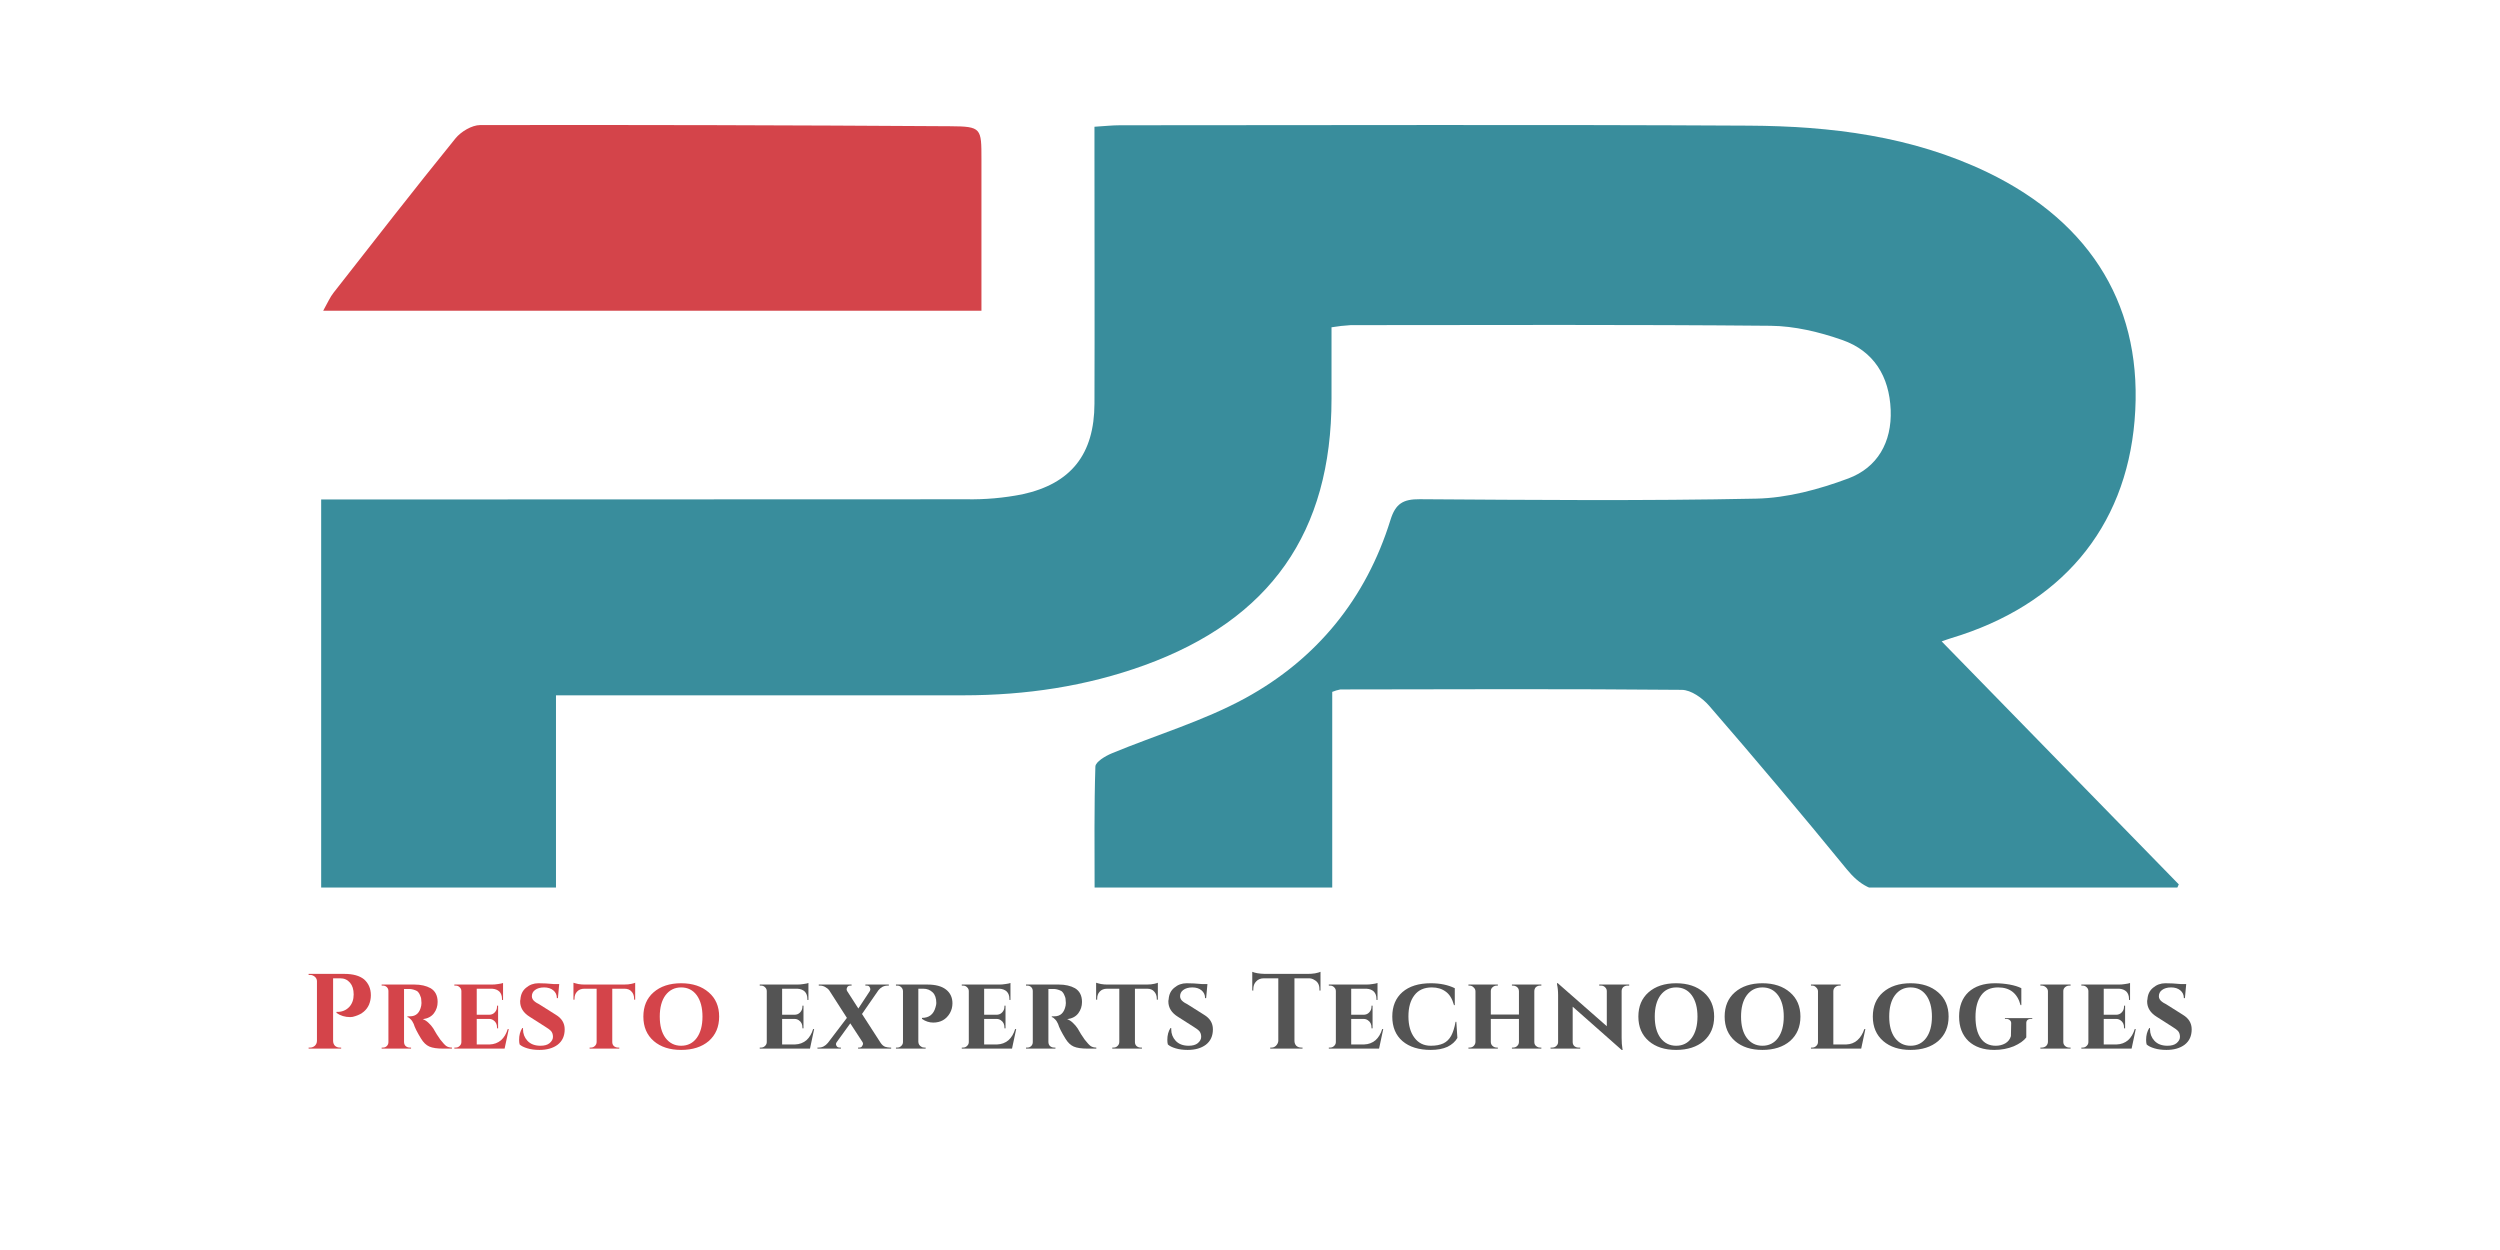 <?xml version="1.0" encoding="UTF-8"?>
<svg xmlns="http://www.w3.org/2000/svg" xmlns:xlink="http://www.w3.org/1999/xlink" width="200" zoomAndPan="magnify" viewBox="0 0 150 75" height="100" preserveAspectRatio="xMidYMid meet" version="1.0">
  <defs>
    <g></g>
    <clipPath id="9c3f7ee586">
      <path d="M 19.234 7.5 L 58.984 7.5 L 58.984 18.75 L 19.234 18.75 Z M 19.234 7.5 " clip-rule="nonzero"></path>
    </clipPath>
    <clipPath id="3a1028957f">
      <path d="M 19.234 7.5 L 130.984 7.5 L 130.984 53.25 L 19.234 53.25 Z M 19.234 7.5 " clip-rule="nonzero"></path>
    </clipPath>
  </defs>
  <g clip-path="url(#9c3f7ee586)">
    <path fill="#d4444a" d="M 58.887 18.645 L 19.391 18.645 C 19.668 18.145 19.809 17.82 20.02 17.555 C 22.441 14.461 24.852 11.359 27.324 8.309 C 27.656 7.898 28.309 7.508 28.809 7.504 C 38.211 7.488 47.609 7.512 57.012 7.574 C 58.891 7.586 58.887 7.684 58.887 9.57 C 58.887 12.602 58.887 15.633 58.887 18.645 Z M 58.887 18.645 " fill-opacity="1" fill-rule="nonzero"></path>
  </g>
  <g clip-path="url(#3a1028957f)">
    <path fill="#398d9c" d="M 130.539 53.48 L 126.027 53.48 C 121.902 53.48 117.777 53.422 113.648 53.52 C 112.367 53.547 111.578 53.105 110.805 52.156 C 108.102 48.848 105.352 45.578 102.551 42.348 C 102.152 41.887 101.465 41.395 100.906 41.391 C 94.082 41.328 87.254 41.355 80.422 41.367 C 80.254 41.398 80.094 41.449 79.934 41.512 L 79.934 53.379 L 65.676 53.379 C 65.676 50.875 65.645 48.43 65.723 45.992 C 65.73 45.711 66.324 45.359 66.711 45.199 C 69.375 44.094 72.191 43.266 74.707 41.895 C 79 39.551 81.961 35.922 83.426 31.203 C 83.73 30.215 84.188 29.945 85.191 29.953 C 91.922 29.996 98.652 30.059 105.383 29.918 C 107.238 29.879 109.156 29.359 110.91 28.703 C 112.633 28.055 113.52 26.547 113.441 24.594 C 113.359 22.574 112.422 21.059 110.531 20.398 C 109.16 19.918 107.676 19.562 106.238 19.547 C 97.836 19.469 89.438 19.504 81.043 19.508 C 80.656 19.531 80.27 19.574 79.891 19.637 L 79.891 23.93 C 79.891 31.941 76.215 37.172 68.668 39.914 C 65.164 41.184 61.539 41.715 57.828 41.719 L 33.359 41.719 L 33.359 53.367 L 19.27 53.367 L 19.27 29.969 L 20.98 29.969 C 33.309 29.969 45.641 29.965 57.973 29.957 C 59.102 29.977 60.223 29.879 61.336 29.66 C 64.273 29.02 65.656 27.25 65.668 24.223 C 65.684 19.262 65.668 14.305 65.668 9.34 L 65.668 7.605 C 66.258 7.57 66.723 7.516 67.195 7.516 C 79.766 7.516 92.34 7.469 104.914 7.539 C 109.848 7.566 114.715 8.16 119.25 10.34 C 125.578 13.395 128.641 18.555 128.074 25.242 C 127.527 31.707 123.641 36.316 117.07 38.289 C 116.883 38.344 116.703 38.414 116.5 38.484 C 121.258 43.359 126 48.219 130.727 53.062 Z M 130.539 53.48 " fill-opacity="1" fill-rule="nonzero"></path>
  </g>
  <g fill="#d4444a" fill-opacity="1">
    <g transform="translate(18.236, 62.917)">
      <g>
        <path d="M 4.016 -3.203 C 4.016 -3.004 3.977 -2.816 3.906 -2.641 C 3.758 -2.305 3.488 -2.078 3.094 -1.953 C 2.977 -1.91 2.875 -1.891 2.781 -1.891 C 2.469 -1.891 2.191 -1.973 1.953 -2.141 L 1.953 -2.203 C 2.273 -2.191 2.535 -2.297 2.734 -2.516 C 2.898 -2.703 2.984 -2.945 2.984 -3.25 C 2.984 -3.551 2.91 -3.785 2.766 -3.953 C 2.617 -4.129 2.422 -4.219 2.172 -4.219 L 1.75 -4.219 L 1.75 -0.469 C 1.75 -0.352 1.785 -0.254 1.859 -0.172 C 1.941 -0.098 2.039 -0.062 2.156 -0.062 L 2.234 -0.062 L 2.234 0 L 0.281 0 L 0.281 -0.062 L 0.375 -0.062 C 0.477 -0.062 0.57 -0.098 0.656 -0.172 C 0.738 -0.254 0.781 -0.352 0.781 -0.469 L 0.781 -4.047 C 0.781 -4.148 0.738 -4.238 0.656 -4.312 C 0.57 -4.383 0.477 -4.422 0.375 -4.422 L 0.281 -4.422 L 0.281 -4.484 L 2.422 -4.484 C 2.941 -4.484 3.336 -4.375 3.609 -4.156 C 3.879 -3.914 4.016 -3.598 4.016 -3.203 Z M 4.016 -3.203 "></path>
      </g>
    </g>
  </g>
  <g fill="#d4444a" fill-opacity="1">
    <g transform="translate(22.633, 62.917)">
      <g>
        <path d="M 1.812 -3.578 L 1.609 -3.578 L 1.609 -0.406 C 1.609 -0.301 1.641 -0.219 1.703 -0.156 C 1.773 -0.094 1.859 -0.062 1.953 -0.062 L 2.031 -0.062 L 2.031 0 L 0.266 0 L 0.266 -0.062 L 0.344 -0.062 C 0.438 -0.062 0.516 -0.094 0.578 -0.156 C 0.641 -0.219 0.672 -0.297 0.672 -0.391 L 0.672 -3.453 C 0.672 -3.547 0.641 -3.625 0.578 -3.688 C 0.516 -3.75 0.438 -3.781 0.344 -3.781 L 0.266 -3.781 L 0.266 -3.844 L 2.234 -3.844 C 2.617 -3.844 2.941 -3.77 3.203 -3.625 C 3.484 -3.457 3.625 -3.18 3.625 -2.797 C 3.625 -2.547 3.551 -2.32 3.406 -2.125 C 3.258 -1.926 3.035 -1.805 2.734 -1.766 C 2.859 -1.723 2.973 -1.648 3.078 -1.547 C 3.191 -1.441 3.285 -1.332 3.359 -1.219 C 3.492 -0.977 3.633 -0.754 3.781 -0.547 C 3.938 -0.348 4.055 -0.219 4.141 -0.156 C 4.234 -0.094 4.348 -0.062 4.484 -0.062 L 4.484 0 L 3.953 0 C 3.598 0 3.32 -0.039 3.125 -0.125 C 2.938 -0.207 2.77 -0.367 2.625 -0.609 C 2.395 -0.984 2.25 -1.273 2.188 -1.484 C 2.133 -1.609 2.07 -1.703 2 -1.766 C 1.938 -1.836 1.875 -1.879 1.812 -1.891 L 1.812 -1.938 L 1.969 -1.938 C 2.332 -1.938 2.555 -2.148 2.641 -2.578 C 2.648 -2.641 2.656 -2.691 2.656 -2.734 C 2.656 -2.785 2.648 -2.852 2.641 -2.938 C 2.641 -3.02 2.613 -3.113 2.562 -3.219 C 2.52 -3.32 2.461 -3.398 2.391 -3.453 C 2.254 -3.523 2.113 -3.566 1.969 -3.578 C 1.926 -3.578 1.875 -3.578 1.812 -3.578 Z M 1.812 -3.578 "></path>
      </g>
    </g>
  </g>
  <g fill="#d4444a" fill-opacity="1">
    <g transform="translate(27.042, 62.917)">
      <g>
        <path d="M 3.234 0 L 0.219 0 L 0.219 -0.062 L 0.297 -0.062 C 0.391 -0.062 0.469 -0.094 0.531 -0.156 C 0.602 -0.219 0.641 -0.297 0.641 -0.391 L 0.641 -3.453 C 0.641 -3.547 0.602 -3.625 0.531 -3.688 C 0.469 -3.75 0.391 -3.781 0.297 -3.781 L 0.219 -3.781 L 0.219 -3.844 L 2.469 -3.844 C 2.582 -3.844 2.707 -3.852 2.844 -3.875 C 2.988 -3.895 3.086 -3.914 3.141 -3.938 L 3.141 -2.922 L 3.078 -2.922 L 3.078 -2.984 C 3.078 -3.172 3.023 -3.316 2.922 -3.422 C 2.816 -3.523 2.672 -3.582 2.484 -3.594 L 1.562 -3.594 L 1.562 -2.031 L 2.297 -2.031 C 2.441 -2.031 2.555 -2.078 2.641 -2.172 C 2.734 -2.266 2.781 -2.383 2.781 -2.531 L 2.781 -2.578 L 2.844 -2.578 L 2.844 -1.219 L 2.781 -1.219 L 2.781 -1.266 C 2.781 -1.461 2.707 -1.609 2.562 -1.703 C 2.488 -1.754 2.406 -1.781 2.312 -1.781 L 1.562 -1.781 L 1.562 -0.25 L 2.344 -0.25 C 2.602 -0.258 2.828 -0.344 3.016 -0.5 C 3.203 -0.664 3.336 -0.891 3.422 -1.172 L 3.484 -1.172 Z M 3.234 0 "></path>
      </g>
    </g>
  </g>
  <g fill="#d4444a" fill-opacity="1">
    <g transform="translate(30.85, 62.917)">
      <g>
        <path d="M 0.297 -0.531 C 0.297 -0.801 0.359 -1.035 0.484 -1.234 L 0.531 -1.234 C 0.531 -1.203 0.531 -1.176 0.531 -1.156 C 0.531 -0.895 0.617 -0.664 0.797 -0.469 C 0.984 -0.27 1.242 -0.172 1.578 -0.172 C 1.816 -0.172 2 -0.223 2.125 -0.328 C 2.258 -0.441 2.328 -0.566 2.328 -0.703 C 2.328 -0.848 2.289 -0.961 2.219 -1.047 C 2.145 -1.129 2.02 -1.223 1.844 -1.328 L 0.938 -1.906 C 0.551 -2.145 0.359 -2.453 0.359 -2.828 C 0.359 -2.867 0.363 -2.91 0.375 -2.953 C 0.395 -3.254 0.508 -3.488 0.719 -3.656 C 0.926 -3.832 1.172 -3.922 1.453 -3.922 C 1.742 -3.922 2.047 -3.906 2.359 -3.875 L 2.703 -3.875 L 2.625 -3.031 L 2.562 -3.031 C 2.562 -3.227 2.488 -3.383 2.344 -3.5 C 2.207 -3.613 2.023 -3.672 1.797 -3.672 C 1.566 -3.672 1.383 -3.617 1.25 -3.516 C 1.125 -3.422 1.062 -3.297 1.062 -3.141 C 1.062 -3.016 1.125 -2.906 1.25 -2.812 C 1.301 -2.77 1.379 -2.723 1.484 -2.672 L 2.5 -2.031 C 2.852 -1.82 3.031 -1.531 3.031 -1.156 C 3.031 -0.758 2.891 -0.453 2.609 -0.234 C 2.328 -0.023 1.961 0.078 1.516 0.078 C 1.242 0.078 1.004 0.047 0.797 -0.016 C 0.586 -0.078 0.43 -0.156 0.328 -0.25 C 0.305 -0.332 0.297 -0.426 0.297 -0.531 Z M 0.297 -0.531 "></path>
      </g>
    </g>
  </g>
  <g fill="#d4444a" fill-opacity="1">
    <g transform="translate(34.345, 62.917)">
      <g>
        <path d="M 3.703 -2.938 L 3.703 -2.984 C 3.703 -3.172 3.648 -3.316 3.547 -3.422 C 3.453 -3.535 3.312 -3.594 3.125 -3.594 L 2.391 -3.594 L 2.391 -0.391 C 2.391 -0.297 2.422 -0.219 2.484 -0.156 C 2.555 -0.094 2.641 -0.062 2.734 -0.062 L 2.812 -0.062 L 2.812 0 L 1.031 0 L 1.031 -0.062 L 1.109 -0.062 C 1.203 -0.062 1.281 -0.094 1.344 -0.156 C 1.414 -0.219 1.453 -0.301 1.453 -0.406 L 1.453 -3.594 L 0.719 -3.594 C 0.531 -3.594 0.383 -3.535 0.281 -3.422 C 0.176 -3.316 0.125 -3.172 0.125 -2.984 L 0.125 -2.938 L 0.062 -2.938 L 0.062 -3.953 C 0.125 -3.93 0.223 -3.906 0.359 -3.875 C 0.492 -3.852 0.617 -3.844 0.734 -3.844 L 3.094 -3.844 C 3.281 -3.844 3.438 -3.859 3.562 -3.891 C 3.688 -3.922 3.754 -3.941 3.766 -3.953 L 3.766 -2.938 Z M 3.703 -2.938 "></path>
      </g>
    </g>
  </g>
  <g fill="#d4444a" fill-opacity="1">
    <g transform="translate(38.383, 62.917)">
      <g>
        <path d="M 0.219 -1.922 C 0.219 -2.535 0.422 -3.02 0.828 -3.375 C 1.242 -3.738 1.797 -3.922 2.484 -3.922 C 3.172 -3.922 3.723 -3.738 4.141 -3.375 C 4.555 -3.02 4.766 -2.535 4.766 -1.922 C 4.766 -1.305 4.555 -0.816 4.141 -0.453 C 3.723 -0.098 3.172 0.078 2.484 0.078 C 1.805 0.078 1.258 -0.098 0.844 -0.453 C 0.426 -0.816 0.219 -1.305 0.219 -1.922 Z M 1.203 -1.922 C 1.203 -1.379 1.316 -0.953 1.547 -0.641 C 1.785 -0.328 2.098 -0.172 2.484 -0.172 C 2.879 -0.172 3.191 -0.328 3.422 -0.641 C 3.648 -0.953 3.766 -1.379 3.766 -1.922 C 3.766 -2.461 3.648 -2.891 3.422 -3.203 C 3.191 -3.516 2.879 -3.672 2.484 -3.672 C 2.098 -3.672 1.785 -3.516 1.547 -3.203 C 1.316 -2.891 1.203 -2.461 1.203 -1.922 Z M 1.203 -1.922 "></path>
      </g>
    </g>
  </g>
  <g fill="#545454" fill-opacity="1">
    <g transform="translate(43.561, 62.917)">
      <g></g>
    </g>
  </g>
  <g fill="#545454" fill-opacity="1">
    <g transform="translate(45.365, 62.917)">
      <g>
        <path d="M 3.234 0 L 0.219 0 L 0.219 -0.062 L 0.297 -0.062 C 0.391 -0.062 0.469 -0.094 0.531 -0.156 C 0.602 -0.219 0.641 -0.297 0.641 -0.391 L 0.641 -3.453 C 0.641 -3.547 0.602 -3.625 0.531 -3.688 C 0.469 -3.75 0.391 -3.781 0.297 -3.781 L 0.219 -3.781 L 0.219 -3.844 L 2.469 -3.844 C 2.582 -3.844 2.707 -3.852 2.844 -3.875 C 2.988 -3.895 3.086 -3.914 3.141 -3.938 L 3.141 -2.922 L 3.078 -2.922 L 3.078 -2.984 C 3.078 -3.172 3.023 -3.316 2.922 -3.422 C 2.816 -3.523 2.672 -3.582 2.484 -3.594 L 1.562 -3.594 L 1.562 -2.031 L 2.297 -2.031 C 2.441 -2.031 2.555 -2.078 2.641 -2.172 C 2.734 -2.266 2.781 -2.383 2.781 -2.531 L 2.781 -2.578 L 2.844 -2.578 L 2.844 -1.219 L 2.781 -1.219 L 2.781 -1.266 C 2.781 -1.461 2.707 -1.609 2.562 -1.703 C 2.488 -1.754 2.406 -1.781 2.312 -1.781 L 1.562 -1.781 L 1.562 -0.25 L 2.344 -0.25 C 2.602 -0.258 2.828 -0.344 3.016 -0.5 C 3.203 -0.664 3.336 -0.891 3.422 -1.172 L 3.484 -1.172 Z M 3.234 0 "></path>
      </g>
    </g>
  </g>
  <g fill="#545454" fill-opacity="1">
    <g transform="translate(49.173, 62.917)">
      <g>
        <path d="M 4.297 0 L 2.312 0 L 2.312 -0.062 L 2.375 -0.062 C 2.457 -0.062 2.516 -0.086 2.547 -0.141 C 2.586 -0.203 2.609 -0.25 2.609 -0.281 C 2.609 -0.32 2.598 -0.359 2.578 -0.391 L 1.844 -1.516 L 1.031 -0.391 C 1 -0.348 0.984 -0.305 0.984 -0.266 C 0.984 -0.234 1 -0.191 1.031 -0.141 C 1.07 -0.086 1.133 -0.062 1.219 -0.062 L 1.281 -0.062 L 1.281 0 L -0.125 0 L -0.125 -0.062 L -0.047 -0.062 C 0.16 -0.062 0.344 -0.156 0.5 -0.344 L 1.641 -1.844 L 0.578 -3.5 C 0.516 -3.582 0.43 -3.648 0.328 -3.703 C 0.234 -3.754 0.133 -3.781 0.031 -3.781 L -0.047 -3.781 L -0.047 -3.844 L 1.922 -3.844 L 1.922 -3.781 L 1.844 -3.781 C 1.77 -3.781 1.711 -3.754 1.672 -3.703 C 1.641 -3.648 1.625 -3.602 1.625 -3.562 C 1.625 -3.531 1.633 -3.492 1.656 -3.453 L 2.328 -2.406 L 3.016 -3.453 C 3.035 -3.492 3.047 -3.531 3.047 -3.562 C 3.047 -3.602 3.031 -3.648 3 -3.703 C 2.969 -3.754 2.91 -3.781 2.828 -3.781 L 2.75 -3.781 L 2.75 -3.844 L 4.156 -3.844 L 4.156 -3.781 L 4.078 -3.781 C 3.973 -3.781 3.867 -3.754 3.766 -3.703 C 3.672 -3.648 3.594 -3.582 3.531 -3.5 L 2.547 -2.078 L 3.656 -0.359 C 3.738 -0.234 3.832 -0.148 3.938 -0.109 C 4.051 -0.078 4.145 -0.062 4.219 -0.062 L 4.297 -0.062 Z M 4.297 0 "></path>
      </g>
    </g>
  </g>
  <g fill="#545454" fill-opacity="1">
    <g transform="translate(53.538, 62.917)">
      <g>
        <path d="M 3.453 -2.125 C 3.234 -1.75 2.898 -1.562 2.453 -1.562 C 2.223 -1.562 2 -1.633 1.781 -1.781 L 1.781 -1.844 C 2.207 -1.844 2.477 -2.055 2.594 -2.484 C 2.625 -2.586 2.641 -2.672 2.641 -2.734 C 2.641 -3.023 2.566 -3.238 2.422 -3.375 C 2.273 -3.52 2.086 -3.594 1.859 -3.594 L 1.562 -3.594 L 1.562 -0.406 C 1.57 -0.27 1.633 -0.172 1.75 -0.109 C 1.789 -0.078 1.848 -0.062 1.922 -0.062 L 2 -0.062 L 2 0 L 0.219 0 L 0.219 -0.062 L 0.297 -0.062 C 0.391 -0.062 0.469 -0.094 0.531 -0.156 C 0.602 -0.219 0.641 -0.297 0.641 -0.391 L 0.641 -3.438 C 0.641 -3.539 0.602 -3.625 0.531 -3.688 C 0.469 -3.75 0.391 -3.781 0.297 -3.781 L 0.219 -3.781 L 0.219 -3.844 L 2.109 -3.844 C 2.598 -3.844 2.969 -3.742 3.219 -3.547 C 3.477 -3.348 3.609 -3.07 3.609 -2.719 C 3.609 -2.5 3.555 -2.301 3.453 -2.125 Z M 3.453 -2.125 "></path>
      </g>
    </g>
  </g>
  <g fill="#545454" fill-opacity="1">
    <g transform="translate(57.487, 62.917)">
      <g>
        <path d="M 3.234 0 L 0.219 0 L 0.219 -0.062 L 0.297 -0.062 C 0.391 -0.062 0.469 -0.094 0.531 -0.156 C 0.602 -0.219 0.641 -0.297 0.641 -0.391 L 0.641 -3.453 C 0.641 -3.547 0.602 -3.625 0.531 -3.688 C 0.469 -3.75 0.391 -3.781 0.297 -3.781 L 0.219 -3.781 L 0.219 -3.844 L 2.469 -3.844 C 2.582 -3.844 2.707 -3.852 2.844 -3.875 C 2.988 -3.895 3.086 -3.914 3.141 -3.938 L 3.141 -2.922 L 3.078 -2.922 L 3.078 -2.984 C 3.078 -3.172 3.023 -3.316 2.922 -3.422 C 2.816 -3.523 2.672 -3.582 2.484 -3.594 L 1.562 -3.594 L 1.562 -2.031 L 2.297 -2.031 C 2.441 -2.031 2.555 -2.078 2.641 -2.172 C 2.734 -2.266 2.781 -2.383 2.781 -2.531 L 2.781 -2.578 L 2.844 -2.578 L 2.844 -1.219 L 2.781 -1.219 L 2.781 -1.266 C 2.781 -1.461 2.707 -1.609 2.562 -1.703 C 2.488 -1.754 2.406 -1.781 2.312 -1.781 L 1.562 -1.781 L 1.562 -0.25 L 2.344 -0.25 C 2.602 -0.258 2.828 -0.344 3.016 -0.5 C 3.203 -0.664 3.336 -0.891 3.422 -1.172 L 3.484 -1.172 Z M 3.234 0 "></path>
      </g>
    </g>
  </g>
  <g fill="#545454" fill-opacity="1">
    <g transform="translate(61.295, 62.917)">
      <g>
        <path d="M 1.812 -3.578 L 1.609 -3.578 L 1.609 -0.406 C 1.609 -0.301 1.641 -0.219 1.703 -0.156 C 1.773 -0.094 1.859 -0.062 1.953 -0.062 L 2.031 -0.062 L 2.031 0 L 0.266 0 L 0.266 -0.062 L 0.344 -0.062 C 0.438 -0.062 0.516 -0.094 0.578 -0.156 C 0.641 -0.219 0.672 -0.297 0.672 -0.391 L 0.672 -3.453 C 0.672 -3.547 0.641 -3.625 0.578 -3.688 C 0.516 -3.75 0.438 -3.781 0.344 -3.781 L 0.266 -3.781 L 0.266 -3.844 L 2.234 -3.844 C 2.617 -3.844 2.941 -3.77 3.203 -3.625 C 3.484 -3.457 3.625 -3.18 3.625 -2.797 C 3.625 -2.547 3.551 -2.32 3.406 -2.125 C 3.258 -1.926 3.035 -1.805 2.734 -1.766 C 2.859 -1.723 2.973 -1.648 3.078 -1.547 C 3.191 -1.441 3.285 -1.332 3.359 -1.219 C 3.492 -0.977 3.633 -0.754 3.781 -0.547 C 3.938 -0.348 4.055 -0.219 4.141 -0.156 C 4.234 -0.094 4.348 -0.062 4.484 -0.062 L 4.484 0 L 3.953 0 C 3.598 0 3.32 -0.039 3.125 -0.125 C 2.938 -0.207 2.77 -0.367 2.625 -0.609 C 2.395 -0.984 2.25 -1.273 2.188 -1.484 C 2.133 -1.609 2.07 -1.703 2 -1.766 C 1.938 -1.836 1.875 -1.879 1.812 -1.891 L 1.812 -1.938 L 1.969 -1.938 C 2.332 -1.938 2.555 -2.148 2.641 -2.578 C 2.648 -2.641 2.656 -2.691 2.656 -2.734 C 2.656 -2.785 2.648 -2.852 2.641 -2.938 C 2.641 -3.02 2.613 -3.113 2.562 -3.219 C 2.52 -3.32 2.461 -3.398 2.391 -3.453 C 2.254 -3.523 2.113 -3.566 1.969 -3.578 C 1.926 -3.578 1.875 -3.578 1.812 -3.578 Z M 1.812 -3.578 "></path>
      </g>
    </g>
  </g>
  <g fill="#545454" fill-opacity="1">
    <g transform="translate(65.705, 62.917)">
      <g>
        <path d="M 3.703 -2.938 L 3.703 -2.984 C 3.703 -3.172 3.648 -3.316 3.547 -3.422 C 3.453 -3.535 3.312 -3.594 3.125 -3.594 L 2.391 -3.594 L 2.391 -0.391 C 2.391 -0.297 2.422 -0.219 2.484 -0.156 C 2.555 -0.094 2.641 -0.062 2.734 -0.062 L 2.812 -0.062 L 2.812 0 L 1.031 0 L 1.031 -0.062 L 1.109 -0.062 C 1.203 -0.062 1.281 -0.094 1.344 -0.156 C 1.414 -0.219 1.453 -0.301 1.453 -0.406 L 1.453 -3.594 L 0.719 -3.594 C 0.531 -3.594 0.383 -3.535 0.281 -3.422 C 0.176 -3.316 0.125 -3.172 0.125 -2.984 L 0.125 -2.938 L 0.062 -2.938 L 0.062 -3.953 C 0.125 -3.93 0.223 -3.906 0.359 -3.875 C 0.492 -3.852 0.617 -3.844 0.734 -3.844 L 3.094 -3.844 C 3.281 -3.844 3.438 -3.859 3.562 -3.891 C 3.688 -3.922 3.754 -3.941 3.766 -3.953 L 3.766 -2.938 Z M 3.703 -2.938 "></path>
      </g>
    </g>
  </g>
  <g fill="#545454" fill-opacity="1">
    <g transform="translate(69.743, 62.917)">
      <g>
        <path d="M 0.297 -0.531 C 0.297 -0.801 0.359 -1.035 0.484 -1.234 L 0.531 -1.234 C 0.531 -1.203 0.531 -1.176 0.531 -1.156 C 0.531 -0.895 0.617 -0.664 0.797 -0.469 C 0.984 -0.27 1.242 -0.172 1.578 -0.172 C 1.816 -0.172 2 -0.223 2.125 -0.328 C 2.258 -0.441 2.328 -0.566 2.328 -0.703 C 2.328 -0.848 2.289 -0.961 2.219 -1.047 C 2.145 -1.129 2.02 -1.223 1.844 -1.328 L 0.938 -1.906 C 0.551 -2.145 0.359 -2.453 0.359 -2.828 C 0.359 -2.867 0.363 -2.91 0.375 -2.953 C 0.395 -3.254 0.508 -3.488 0.719 -3.656 C 0.926 -3.832 1.172 -3.922 1.453 -3.922 C 1.742 -3.922 2.047 -3.906 2.359 -3.875 L 2.703 -3.875 L 2.625 -3.031 L 2.562 -3.031 C 2.562 -3.227 2.488 -3.383 2.344 -3.5 C 2.207 -3.613 2.023 -3.672 1.797 -3.672 C 1.566 -3.672 1.383 -3.617 1.25 -3.516 C 1.125 -3.422 1.062 -3.297 1.062 -3.141 C 1.062 -3.016 1.125 -2.906 1.25 -2.812 C 1.301 -2.77 1.379 -2.723 1.484 -2.672 L 2.5 -2.031 C 2.852 -1.82 3.031 -1.531 3.031 -1.156 C 3.031 -0.758 2.891 -0.453 2.609 -0.234 C 2.328 -0.023 1.961 0.078 1.516 0.078 C 1.242 0.078 1.004 0.047 0.797 -0.016 C 0.586 -0.078 0.43 -0.156 0.328 -0.25 C 0.305 -0.332 0.297 -0.426 0.297 -0.531 Z M 0.297 -0.531 "></path>
      </g>
    </g>
  </g>
  <g fill="#545454" fill-opacity="1">
    <g transform="translate(73.238, 62.917)">
      <g></g>
    </g>
  </g>
  <g fill="#545454" fill-opacity="1">
    <g transform="translate(75.042, 62.917)">
      <g>
        <path d="M 2.625 -4.219 L 2.625 -0.469 C 2.625 -0.352 2.66 -0.254 2.734 -0.172 C 2.816 -0.098 2.914 -0.062 3.031 -0.062 L 3.109 -0.062 L 3.109 0 L 1.172 0 L 1.172 -0.062 L 1.25 -0.062 C 1.352 -0.062 1.441 -0.098 1.516 -0.172 C 1.598 -0.254 1.645 -0.348 1.656 -0.453 L 1.656 -4.219 L 0.797 -4.219 C 0.598 -4.219 0.441 -4.156 0.328 -4.031 C 0.211 -3.914 0.156 -3.758 0.156 -3.562 L 0.156 -3.484 L 0.094 -3.484 L 0.094 -4.609 C 0.27 -4.535 0.52 -4.492 0.844 -4.484 L 3.422 -4.484 C 3.555 -4.484 3.703 -4.492 3.859 -4.516 C 4.016 -4.547 4.125 -4.578 4.188 -4.609 L 4.188 -3.484 L 4.125 -3.484 L 4.125 -3.562 C 4.125 -3.832 4.02 -4.02 3.812 -4.125 C 3.719 -4.188 3.609 -4.219 3.484 -4.219 Z M 2.625 -4.219 "></path>
      </g>
    </g>
  </g>
  <g fill="#545454" fill-opacity="1">
    <g transform="translate(79.51, 62.917)">
      <g>
        <path d="M 3.234 0 L 0.219 0 L 0.219 -0.062 L 0.297 -0.062 C 0.391 -0.062 0.469 -0.094 0.531 -0.156 C 0.602 -0.219 0.641 -0.297 0.641 -0.391 L 0.641 -3.453 C 0.641 -3.547 0.602 -3.625 0.531 -3.688 C 0.469 -3.75 0.391 -3.781 0.297 -3.781 L 0.219 -3.781 L 0.219 -3.844 L 2.469 -3.844 C 2.582 -3.844 2.707 -3.852 2.844 -3.875 C 2.988 -3.895 3.086 -3.914 3.141 -3.938 L 3.141 -2.922 L 3.078 -2.922 L 3.078 -2.984 C 3.078 -3.172 3.023 -3.316 2.922 -3.422 C 2.816 -3.523 2.672 -3.582 2.484 -3.594 L 1.562 -3.594 L 1.562 -2.031 L 2.297 -2.031 C 2.441 -2.031 2.555 -2.078 2.641 -2.172 C 2.734 -2.266 2.781 -2.383 2.781 -2.531 L 2.781 -2.578 L 2.844 -2.578 L 2.844 -1.219 L 2.781 -1.219 L 2.781 -1.266 C 2.781 -1.461 2.707 -1.609 2.562 -1.703 C 2.488 -1.754 2.406 -1.781 2.312 -1.781 L 1.562 -1.781 L 1.562 -0.25 L 2.344 -0.25 C 2.602 -0.258 2.828 -0.344 3.016 -0.5 C 3.203 -0.664 3.336 -0.891 3.422 -1.172 L 3.484 -1.172 Z M 3.234 0 "></path>
      </g>
    </g>
  </g>
  <g fill="#545454" fill-opacity="1">
    <g transform="translate(83.318, 62.917)">
      <g>
        <path d="M 2.531 0.078 C 1.812 0.078 1.242 -0.098 0.828 -0.453 C 0.422 -0.805 0.219 -1.297 0.219 -1.922 C 0.219 -2.547 0.422 -3.035 0.828 -3.391 C 1.234 -3.742 1.801 -3.922 2.531 -3.922 C 3.094 -3.922 3.57 -3.82 3.969 -3.625 L 3.969 -2.609 L 3.922 -2.609 C 3.816 -2.992 3.648 -3.266 3.422 -3.422 C 3.203 -3.586 2.926 -3.672 2.594 -3.672 C 2.133 -3.672 1.785 -3.516 1.547 -3.203 C 1.305 -2.891 1.188 -2.469 1.188 -1.938 C 1.188 -1.406 1.305 -0.977 1.547 -0.656 C 1.785 -0.332 2.113 -0.172 2.531 -0.172 C 2.832 -0.172 3.082 -0.219 3.281 -0.312 C 3.477 -0.406 3.633 -0.555 3.75 -0.766 C 3.863 -0.973 3.953 -1.254 4.016 -1.609 L 4.062 -1.609 L 4.125 -0.641 C 4 -0.422 3.801 -0.242 3.531 -0.109 C 3.258 0.016 2.926 0.078 2.531 0.078 Z M 2.531 0.078 "></path>
      </g>
    </g>
  </g>
  <g fill="#545454" fill-opacity="1">
    <g transform="translate(87.887, 62.917)">
      <g>
        <path d="M 4.516 -0.062 L 4.594 -0.062 L 4.594 0 L 2.828 0 L 2.828 -0.062 L 2.891 -0.062 C 2.992 -0.062 3.078 -0.094 3.141 -0.156 C 3.211 -0.219 3.25 -0.301 3.25 -0.406 L 3.25 -1.781 L 1.562 -1.781 L 1.562 -0.406 C 1.562 -0.301 1.598 -0.219 1.672 -0.156 C 1.742 -0.094 1.828 -0.062 1.922 -0.062 L 1.984 -0.062 L 1.984 0 L 0.219 0 L 0.219 -0.062 L 0.281 -0.062 C 0.383 -0.062 0.469 -0.094 0.531 -0.156 C 0.602 -0.227 0.641 -0.312 0.641 -0.406 L 0.641 -3.438 C 0.641 -3.531 0.602 -3.609 0.531 -3.672 C 0.469 -3.742 0.383 -3.781 0.281 -3.781 L 0.219 -3.781 L 0.219 -3.844 L 1.984 -3.844 L 1.984 -3.781 L 1.922 -3.781 C 1.828 -3.781 1.742 -3.75 1.672 -3.688 C 1.598 -3.625 1.562 -3.547 1.562 -3.453 L 1.562 -2.047 L 3.25 -2.047 L 3.25 -3.438 C 3.25 -3.57 3.191 -3.672 3.078 -3.734 C 3.016 -3.766 2.953 -3.781 2.891 -3.781 L 2.828 -3.781 L 2.828 -3.844 L 4.594 -3.844 L 4.594 -3.781 L 4.516 -3.781 C 4.422 -3.781 4.336 -3.75 4.266 -3.688 C 4.203 -3.625 4.172 -3.539 4.172 -3.438 L 4.172 -0.391 C 4.172 -0.266 4.227 -0.172 4.344 -0.109 C 4.395 -0.078 4.453 -0.062 4.516 -0.062 Z M 4.516 -0.062 "></path>
      </g>
    </g>
  </g>
  <g fill="#545454" fill-opacity="1">
    <g transform="translate(92.892, 62.917)">
      <g>
        <path d="M 3.062 -3.844 L 4.859 -3.844 L 4.859 -3.781 L 4.75 -3.781 C 4.656 -3.781 4.57 -3.75 4.5 -3.688 C 4.438 -3.625 4.406 -3.547 4.406 -3.453 L 4.406 -0.656 C 4.406 -0.395 4.422 -0.176 4.453 0 L 4.469 0.078 L 4.406 0.078 L 1.469 -2.516 L 1.469 -0.391 C 1.469 -0.297 1.5 -0.219 1.562 -0.156 C 1.633 -0.094 1.719 -0.062 1.812 -0.062 L 1.922 -0.062 L 1.922 0 L 0.141 0 L 0.141 -0.062 L 0.234 -0.062 C 0.336 -0.062 0.422 -0.094 0.484 -0.156 C 0.555 -0.219 0.594 -0.297 0.594 -0.391 L 0.594 -3.203 C 0.594 -3.461 0.57 -3.676 0.531 -3.844 L 0.531 -3.938 L 0.578 -3.922 L 3.516 -1.344 L 3.516 -3.453 C 3.516 -3.547 3.477 -3.625 3.406 -3.688 C 3.344 -3.75 3.266 -3.781 3.172 -3.781 L 3.062 -3.781 Z M 3.062 -3.844 "></path>
      </g>
    </g>
  </g>
  <g fill="#545454" fill-opacity="1">
    <g transform="translate(98.083, 62.917)">
      <g>
        <path d="M 0.219 -1.922 C 0.219 -2.535 0.422 -3.02 0.828 -3.375 C 1.242 -3.738 1.797 -3.922 2.484 -3.922 C 3.172 -3.922 3.723 -3.738 4.141 -3.375 C 4.555 -3.02 4.766 -2.535 4.766 -1.922 C 4.766 -1.305 4.555 -0.816 4.141 -0.453 C 3.723 -0.098 3.172 0.078 2.484 0.078 C 1.805 0.078 1.258 -0.098 0.844 -0.453 C 0.426 -0.816 0.219 -1.305 0.219 -1.922 Z M 1.203 -1.922 C 1.203 -1.379 1.316 -0.953 1.547 -0.641 C 1.785 -0.328 2.098 -0.172 2.484 -0.172 C 2.879 -0.172 3.191 -0.328 3.422 -0.641 C 3.648 -0.953 3.766 -1.379 3.766 -1.922 C 3.766 -2.461 3.648 -2.891 3.422 -3.203 C 3.191 -3.516 2.879 -3.672 2.484 -3.672 C 2.098 -3.672 1.785 -3.516 1.547 -3.203 C 1.316 -2.891 1.203 -2.461 1.203 -1.922 Z M 1.203 -1.922 "></path>
      </g>
    </g>
  </g>
  <g fill="#545454" fill-opacity="1">
    <g transform="translate(103.26, 62.917)">
      <g>
        <path d="M 0.219 -1.922 C 0.219 -2.535 0.422 -3.02 0.828 -3.375 C 1.242 -3.738 1.797 -3.922 2.484 -3.922 C 3.172 -3.922 3.723 -3.738 4.141 -3.375 C 4.555 -3.02 4.766 -2.535 4.766 -1.922 C 4.766 -1.305 4.555 -0.816 4.141 -0.453 C 3.723 -0.098 3.172 0.078 2.484 0.078 C 1.805 0.078 1.258 -0.098 0.844 -0.453 C 0.426 -0.816 0.219 -1.305 0.219 -1.922 Z M 1.203 -1.922 C 1.203 -1.379 1.316 -0.953 1.547 -0.641 C 1.785 -0.328 2.098 -0.172 2.484 -0.172 C 2.879 -0.172 3.191 -0.328 3.422 -0.641 C 3.648 -0.953 3.766 -1.379 3.766 -1.922 C 3.766 -2.461 3.648 -2.891 3.422 -3.203 C 3.191 -3.516 2.879 -3.672 2.484 -3.672 C 2.098 -3.672 1.785 -3.516 1.547 -3.203 C 1.316 -2.891 1.203 -2.461 1.203 -1.922 Z M 1.203 -1.922 "></path>
      </g>
    </g>
  </g>
  <g fill="#545454" fill-opacity="1">
    <g transform="translate(108.438, 62.917)">
      <g>
        <path d="M 0.219 0 L 0.219 -0.062 L 0.297 -0.062 C 0.391 -0.062 0.469 -0.094 0.531 -0.156 C 0.602 -0.219 0.641 -0.297 0.641 -0.391 L 0.641 -3.438 C 0.641 -3.531 0.602 -3.609 0.531 -3.672 C 0.469 -3.742 0.391 -3.781 0.297 -3.781 L 0.219 -3.781 L 0.219 -3.844 L 2 -3.844 L 2 -3.781 L 1.922 -3.781 C 1.828 -3.781 1.742 -3.75 1.672 -3.688 C 1.598 -3.625 1.562 -3.539 1.562 -3.438 L 1.562 -0.25 L 2.344 -0.25 C 2.602 -0.258 2.82 -0.344 3 -0.5 C 3.188 -0.664 3.328 -0.891 3.422 -1.172 L 3.484 -1.172 L 3.234 0 Z M 0.219 0 "></path>
      </g>
    </g>
  </g>
  <g fill="#545454" fill-opacity="1">
    <g transform="translate(112.15, 62.917)">
      <g>
        <path d="M 0.219 -1.922 C 0.219 -2.535 0.422 -3.02 0.828 -3.375 C 1.242 -3.738 1.797 -3.922 2.484 -3.922 C 3.172 -3.922 3.723 -3.738 4.141 -3.375 C 4.555 -3.02 4.766 -2.535 4.766 -1.922 C 4.766 -1.305 4.555 -0.816 4.141 -0.453 C 3.723 -0.098 3.172 0.078 2.484 0.078 C 1.805 0.078 1.258 -0.098 0.844 -0.453 C 0.426 -0.816 0.219 -1.305 0.219 -1.922 Z M 1.203 -1.922 C 1.203 -1.379 1.316 -0.953 1.547 -0.641 C 1.785 -0.328 2.098 -0.172 2.484 -0.172 C 2.879 -0.172 3.191 -0.328 3.422 -0.641 C 3.648 -0.953 3.766 -1.379 3.766 -1.922 C 3.766 -2.461 3.648 -2.891 3.422 -3.203 C 3.191 -3.516 2.879 -3.672 2.484 -3.672 C 2.098 -3.672 1.785 -3.516 1.547 -3.203 C 1.316 -2.891 1.203 -2.461 1.203 -1.922 Z M 1.203 -1.922 "></path>
      </g>
    </g>
  </g>
  <g fill="#545454" fill-opacity="1">
    <g transform="translate(117.327, 62.917)">
      <g>
        <path d="M 0.781 -0.453 C 0.406 -0.816 0.219 -1.305 0.219 -1.922 C 0.219 -2.547 0.406 -3.035 0.781 -3.391 C 1.164 -3.742 1.695 -3.922 2.375 -3.922 C 2.664 -3.922 2.957 -3.895 3.25 -3.844 C 3.539 -3.789 3.773 -3.719 3.953 -3.625 L 3.953 -2.609 L 3.906 -2.609 C 3.719 -3.316 3.27 -3.672 2.562 -3.672 C 2.113 -3.672 1.773 -3.516 1.547 -3.203 C 1.316 -2.891 1.203 -2.457 1.203 -1.906 C 1.203 -1.352 1.305 -0.926 1.516 -0.625 C 1.723 -0.32 2.023 -0.172 2.422 -0.172 C 2.629 -0.172 2.816 -0.219 2.984 -0.312 C 3.16 -0.414 3.273 -0.562 3.328 -0.75 L 3.344 -1.531 C 3.344 -1.602 3.316 -1.66 3.266 -1.703 C 3.211 -1.754 3.145 -1.781 3.062 -1.781 L 2.969 -1.781 L 2.969 -1.828 L 4.609 -1.828 L 4.609 -1.781 L 4.531 -1.781 C 4.344 -1.781 4.25 -1.695 4.25 -1.531 L 4.25 -0.672 C 4.102 -0.473 3.852 -0.297 3.5 -0.141 C 3.145 0.004 2.754 0.078 2.328 0.078 C 1.68 0.078 1.164 -0.098 0.781 -0.453 Z M 0.781 -0.453 "></path>
      </g>
    </g>
  </g>
  <g fill="#545454" fill-opacity="1">
    <g transform="translate(122.204, 62.917)">
      <g>
        <path d="M 0.219 -0.062 L 0.297 -0.062 C 0.398 -0.062 0.488 -0.094 0.562 -0.156 C 0.633 -0.227 0.672 -0.312 0.672 -0.406 L 0.672 -3.438 C 0.672 -3.531 0.633 -3.609 0.562 -3.672 C 0.488 -3.742 0.398 -3.781 0.297 -3.781 L 0.219 -3.781 L 0.219 -3.844 L 2.031 -3.844 L 2.031 -3.781 L 1.953 -3.781 C 1.859 -3.781 1.773 -3.75 1.703 -3.688 C 1.629 -3.625 1.594 -3.547 1.594 -3.453 L 1.594 -0.406 C 1.594 -0.301 1.629 -0.219 1.703 -0.156 C 1.773 -0.094 1.859 -0.062 1.953 -0.062 L 2.031 -0.062 L 2.031 0 L 0.219 0 Z M 0.219 -0.062 "></path>
      </g>
    </g>
  </g>
  <g fill="#545454" fill-opacity="1">
    <g transform="translate(124.662, 62.917)">
      <g>
        <path d="M 3.234 0 L 0.219 0 L 0.219 -0.062 L 0.297 -0.062 C 0.391 -0.062 0.469 -0.094 0.531 -0.156 C 0.602 -0.219 0.641 -0.297 0.641 -0.391 L 0.641 -3.453 C 0.641 -3.547 0.602 -3.625 0.531 -3.688 C 0.469 -3.75 0.391 -3.781 0.297 -3.781 L 0.219 -3.781 L 0.219 -3.844 L 2.469 -3.844 C 2.582 -3.844 2.707 -3.852 2.844 -3.875 C 2.988 -3.895 3.086 -3.914 3.141 -3.938 L 3.141 -2.922 L 3.078 -2.922 L 3.078 -2.984 C 3.078 -3.172 3.023 -3.316 2.922 -3.422 C 2.816 -3.523 2.672 -3.582 2.484 -3.594 L 1.562 -3.594 L 1.562 -2.031 L 2.297 -2.031 C 2.441 -2.031 2.555 -2.078 2.641 -2.172 C 2.734 -2.266 2.781 -2.383 2.781 -2.531 L 2.781 -2.578 L 2.844 -2.578 L 2.844 -1.219 L 2.781 -1.219 L 2.781 -1.266 C 2.781 -1.461 2.707 -1.609 2.562 -1.703 C 2.488 -1.754 2.406 -1.781 2.312 -1.781 L 1.562 -1.781 L 1.562 -0.25 L 2.344 -0.25 C 2.602 -0.258 2.828 -0.344 3.016 -0.5 C 3.203 -0.664 3.336 -0.891 3.422 -1.172 L 3.484 -1.172 Z M 3.234 0 "></path>
      </g>
    </g>
  </g>
  <g fill="#545454" fill-opacity="1">
    <g transform="translate(128.47, 62.917)">
      <g>
        <path d="M 0.297 -0.531 C 0.297 -0.801 0.359 -1.035 0.484 -1.234 L 0.531 -1.234 C 0.531 -1.203 0.531 -1.176 0.531 -1.156 C 0.531 -0.895 0.617 -0.664 0.797 -0.469 C 0.984 -0.27 1.242 -0.172 1.578 -0.172 C 1.816 -0.172 2 -0.223 2.125 -0.328 C 2.258 -0.441 2.328 -0.566 2.328 -0.703 C 2.328 -0.848 2.289 -0.961 2.219 -1.047 C 2.145 -1.129 2.02 -1.223 1.844 -1.328 L 0.938 -1.906 C 0.551 -2.145 0.359 -2.453 0.359 -2.828 C 0.359 -2.867 0.363 -2.91 0.375 -2.953 C 0.395 -3.254 0.508 -3.488 0.719 -3.656 C 0.926 -3.832 1.172 -3.922 1.453 -3.922 C 1.742 -3.922 2.047 -3.906 2.359 -3.875 L 2.703 -3.875 L 2.625 -3.031 L 2.562 -3.031 C 2.562 -3.227 2.488 -3.383 2.344 -3.5 C 2.207 -3.613 2.023 -3.672 1.797 -3.672 C 1.566 -3.672 1.383 -3.617 1.25 -3.516 C 1.125 -3.422 1.062 -3.297 1.062 -3.141 C 1.062 -3.016 1.125 -2.906 1.25 -2.812 C 1.301 -2.77 1.379 -2.723 1.484 -2.672 L 2.5 -2.031 C 2.852 -1.82 3.031 -1.531 3.031 -1.156 C 3.031 -0.758 2.891 -0.453 2.609 -0.234 C 2.328 -0.023 1.961 0.078 1.516 0.078 C 1.242 0.078 1.004 0.047 0.797 -0.016 C 0.586 -0.078 0.43 -0.156 0.328 -0.25 C 0.305 -0.332 0.297 -0.426 0.297 -0.531 Z M 0.297 -0.531 "></path>
      </g>
    </g>
  </g>
</svg>
